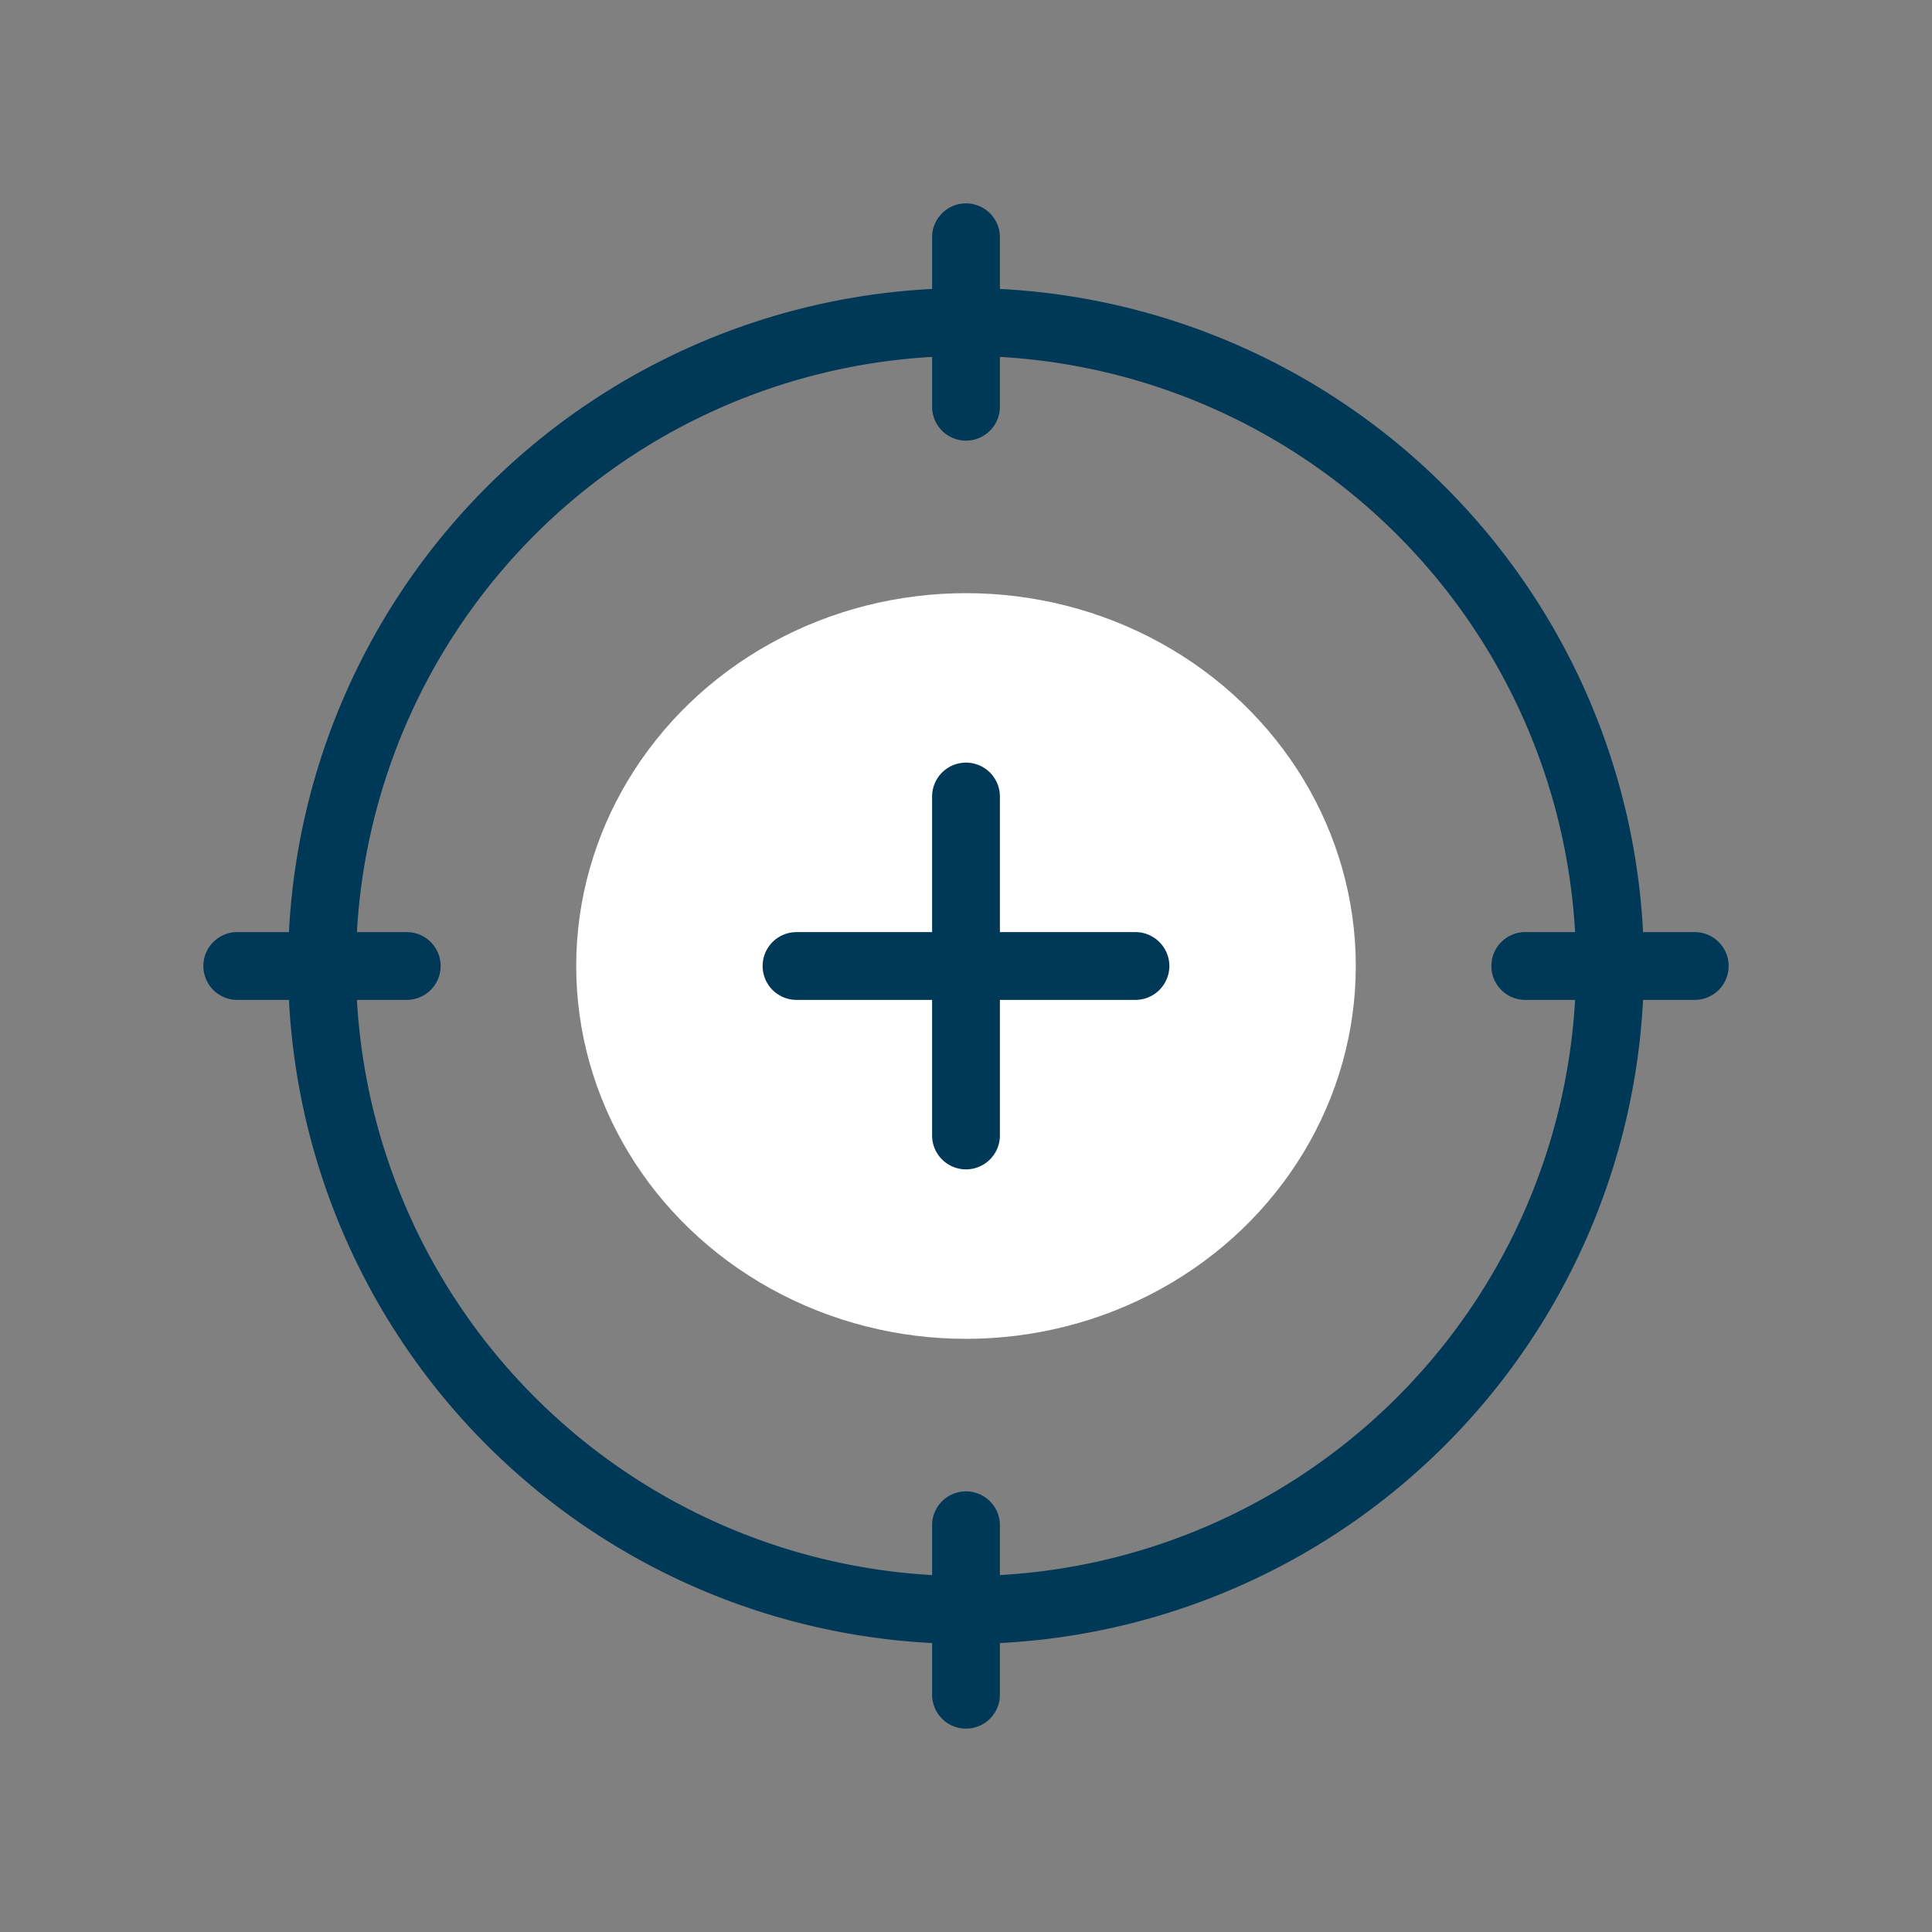 <svg xmlns="http://www.w3.org/2000/svg" xmlns:xlink="http://www.w3.org/1999/xlink" width="114" height="114" viewBox="0 0 114 114"><rect x="0" y="0" width="114" height="114" fill="#808080" stroke="none"/><defs><clipPath id="a"><rect width="90" height="90" fill="#003857"></rect></clipPath></defs><g transform="translate(-610 -4097)"><g transform="translate(-4 -4)"><ellipse cx="23" cy="22" rx="23" ry="22" transform="translate(648 4136)" fill="#fff"></ellipse><g transform="translate(626 4113)"><g clip-path="url(#a)"><path d="M88,43H84.95A40.048,40.048,0,0,0,47,5.05V2a2,2,0,0,0-4,0V5.05A40.048,40.048,0,0,0,5.05,43H2a2,2,0,0,0,0,4H5.05A40.048,40.048,0,0,0,43,84.95V88a2,2,0,0,0,4,0V84.95A40.048,40.048,0,0,0,84.95,47H88a2,2,0,0,0,0-4M47,80.94V78a2,2,0,0,0-4,0v2.94A36.038,36.038,0,0,1,9.06,47H12a2,2,0,0,0,0-4H9.06A36.038,36.038,0,0,1,43,9.06V12a2,2,0,0,0,4,0V9.06A36.038,36.038,0,0,1,80.94,43H78a2,2,0,0,0,0,4h2.94A36.038,36.038,0,0,1,47,80.94M57,45a2.006,2.006,0,0,1-2,2H47v8a2,2,0,0,1-4,0V47H35a2,2,0,0,1,0-4h8V35a2,2,0,0,1,4,0v8h8a2.006,2.006,0,0,1,2,2" fill="#003857"></path></g></g></g><rect width="114" height="114" transform="translate(610 4097)" fill="none"></rect></g></svg>